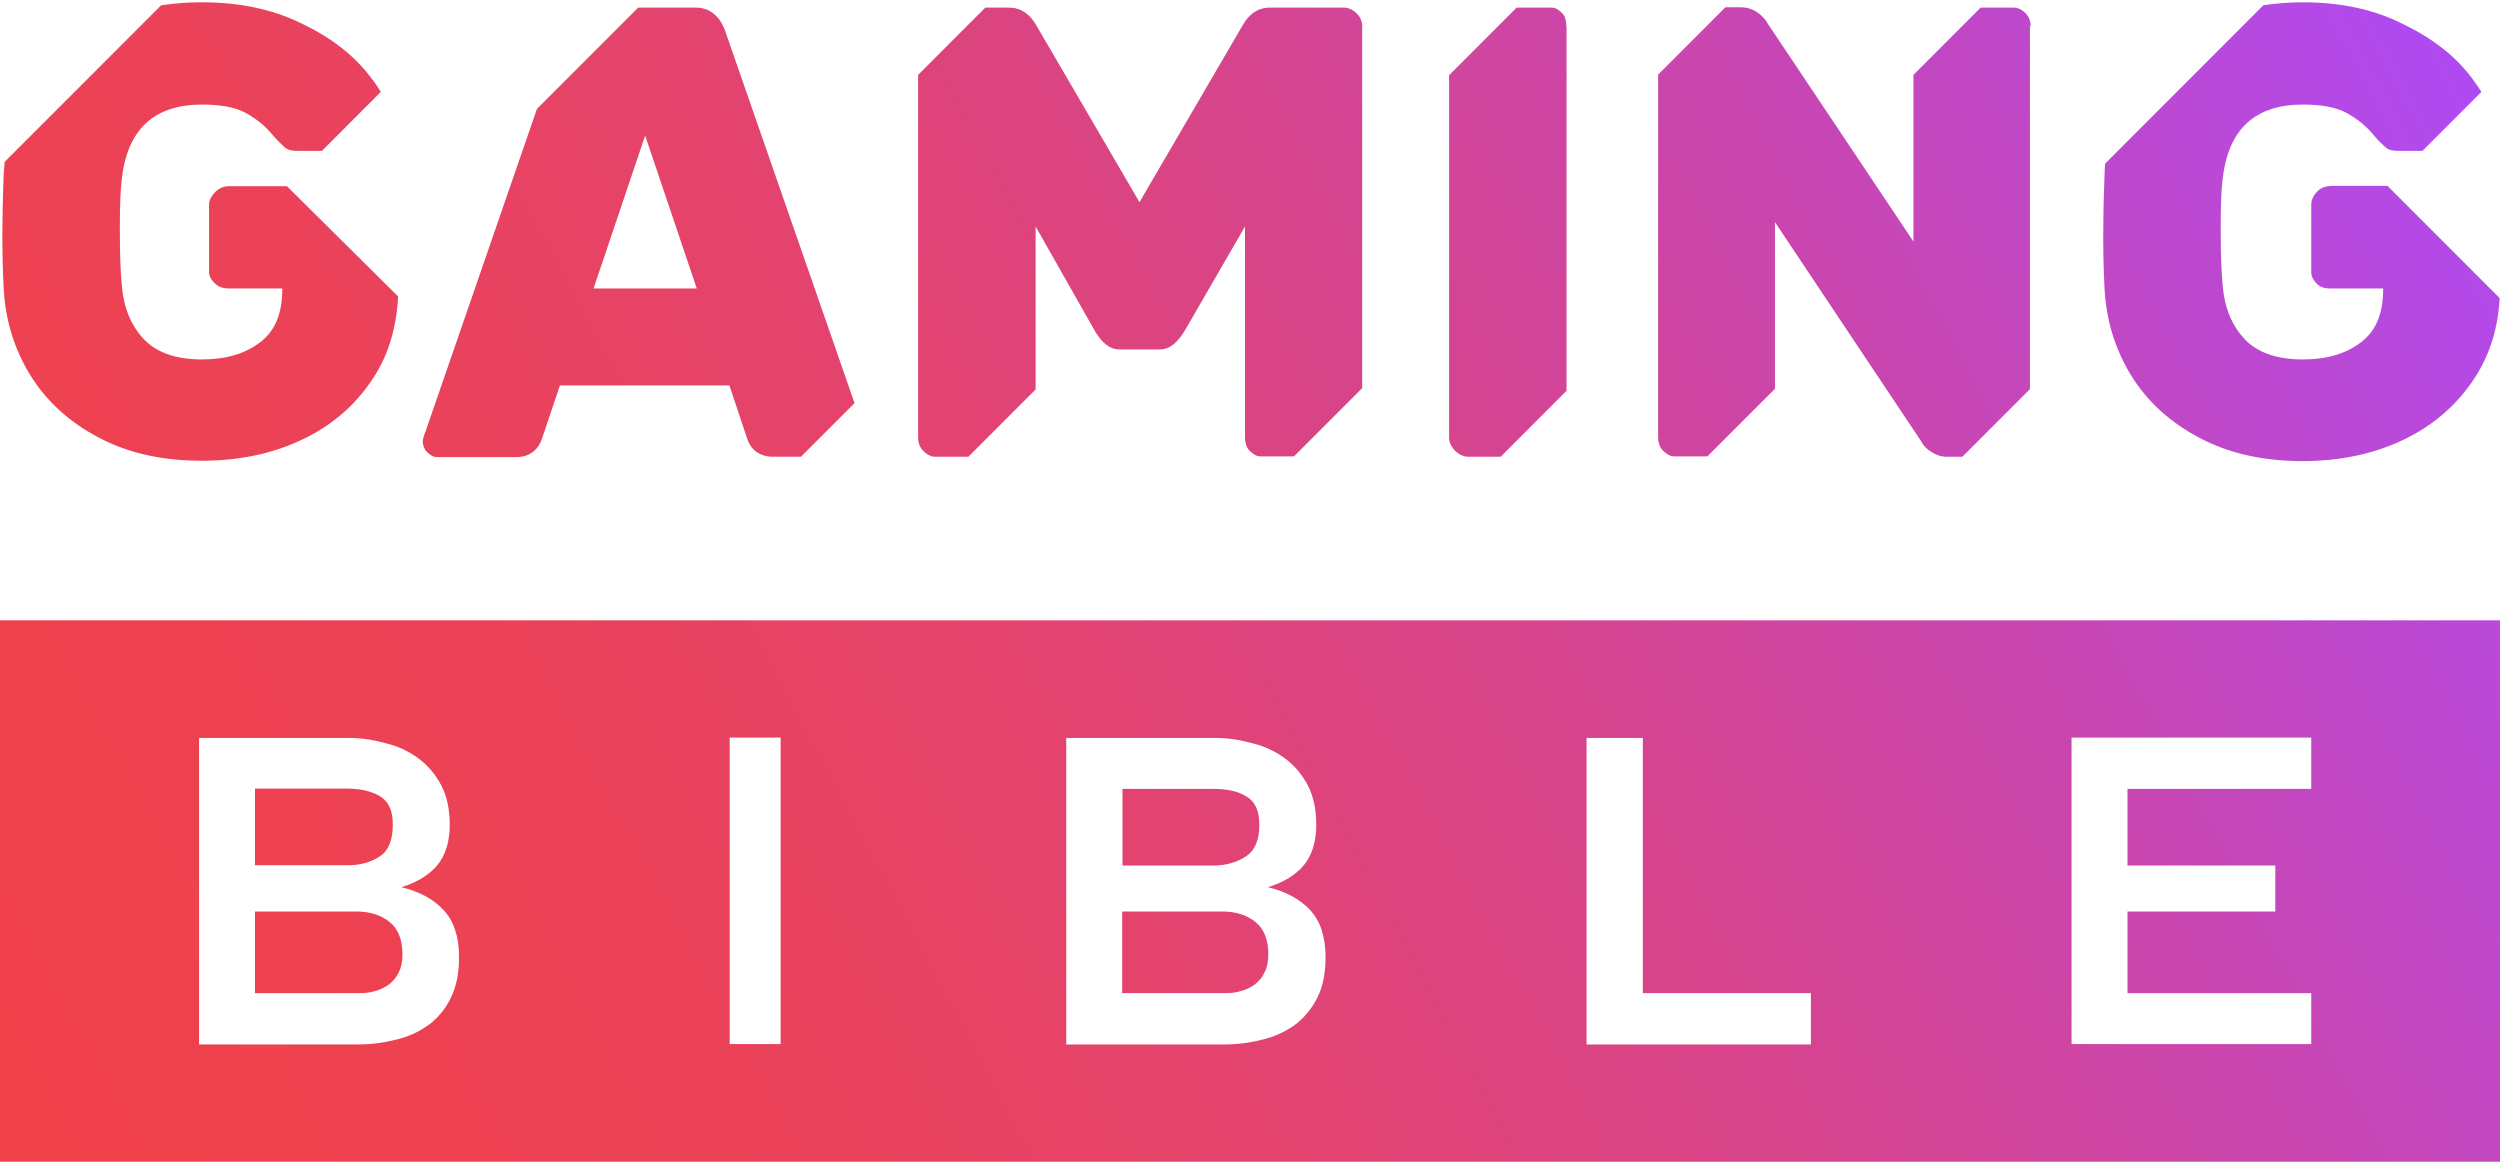 <svg xmlns:xlink="http://www.w3.org/1999/xlink" aria-label="Gamingbible Logo" xmlns="http://www.w3.org/2000/svg" viewBox="0 0 64 30" fill="none" width="85"  height="40" ><path d="M31.915 21.852C31.702 21.997 31.421 22.099 31.063 22.099H28.736V20.137H31.054C31.386 20.137 31.676 20.188 31.898 20.325C32.128 20.453 32.239 20.692 32.239 21.058C32.239 21.433 32.128 21.706 31.915 21.852ZM31.344 23.276H28.728V25.366H31.259C31.421 25.366 31.582 25.366 31.727 25.323C31.872 25.289 32 25.229 32.111 25.152C32.222 25.067 32.307 24.973 32.366 24.845C32.435 24.717 32.469 24.564 32.469 24.376C32.469 24.001 32.358 23.719 32.145 23.549C31.932 23.37 31.642 23.276 31.293 23.276H31.344ZM9.741 21.852C9.954 21.706 10.056 21.434 10.056 21.05C10.056 20.683 9.945 20.453 9.715 20.316C9.485 20.188 9.204 20.129 8.871 20.129H6.528V22.09H8.88C9.246 22.099 9.528 21.997 9.741 21.852ZM9.144 23.276H6.528V25.366H9.093C9.255 25.366 9.417 25.366 9.562 25.323C9.707 25.289 9.834 25.229 9.945 25.152C10.056 25.067 10.141 24.973 10.201 24.845C10.269 24.717 10.303 24.564 10.303 24.376C10.303 24.001 10.192 23.719 9.979 23.549C9.766 23.37 9.476 23.276 9.127 23.276H9.144ZM59.168 18.824H53.032V26.67H59.168V25.366H54.464V23.276H58.248V22.099H54.464V20.137H59.168V18.824ZM46.368 25.366H42.056V18.832H40.616V26.679H46.359V25.366H46.368ZM33.747 25.434C33.875 25.161 33.934 24.828 33.934 24.436C33.934 23.916 33.798 23.515 33.534 23.233C33.27 22.952 32.912 22.764 32.46 22.653C32.852 22.534 33.159 22.346 33.372 22.099C33.585 21.843 33.696 21.493 33.696 21.058C33.696 20.666 33.628 20.333 33.483 20.052C33.338 19.779 33.151 19.549 32.912 19.369C32.673 19.19 32.401 19.054 32.094 18.977C31.787 18.892 31.463 18.832 31.122 18.832H27.296V26.679H31.352C31.736 26.679 32.085 26.619 32.401 26.534C32.716 26.449 32.989 26.304 33.219 26.125C33.44 25.937 33.619 25.707 33.747 25.434ZM19.984 18.824H18.68V26.67H19.984V18.824ZM11.564 25.434C11.692 25.161 11.752 24.828 11.752 24.436C11.752 23.916 11.615 23.515 11.351 23.233C11.087 22.952 10.729 22.764 10.277 22.653C10.669 22.534 10.976 22.346 11.189 22.099C11.402 21.843 11.513 21.493 11.513 21.058C11.513 20.666 11.445 20.333 11.3 20.052C11.155 19.779 10.968 19.549 10.729 19.369C10.491 19.19 10.218 19.054 9.911 18.977C9.604 18.892 9.28 18.832 8.94 18.832H5.096V26.679H9.178C9.562 26.679 9.911 26.619 10.226 26.534C10.542 26.449 10.814 26.304 11.044 26.125C11.266 25.937 11.445 25.707 11.564 25.434ZM0 15.821H64V29.681H0V15.821ZM5.855 4.708C5.735 4.708 5.607 4.759 5.514 4.853C5.428 4.938 5.352 5.058 5.352 5.177V6.909C5.352 7.028 5.42 7.122 5.514 7.207C5.599 7.292 5.735 7.326 5.855 7.326H7.227C7.227 7.983 7.039 8.41 6.664 8.7C6.289 8.99 5.795 9.143 5.173 9.143C4.5 9.143 3.997 8.964 3.673 8.614C3.349 8.265 3.162 7.804 3.119 7.25C3.085 6.934 3.068 6.439 3.068 5.766C3.068 5.186 3.085 4.768 3.119 4.512C3.264 3.25 3.946 2.618 5.173 2.618C5.65 2.618 6.025 2.687 6.289 2.832C6.553 2.977 6.783 3.156 6.979 3.395C7.107 3.548 7.218 3.65 7.295 3.719C7.38 3.787 7.491 3.804 7.627 3.804H8.241L9.749 2.294C9.672 2.166 9.579 2.03 9.476 1.902C9.059 1.356 8.479 0.904 7.729 0.546C6.988 0.179 6.136 0 5.164 0C4.798 0 4.457 0.026 4.125 0.077L0.119 4.085C0.111 4.196 0.102 4.307 0.094 4.418C0.068 5.092 0.06 5.629 0.06 6.03C0.06 6.371 0.068 6.798 0.094 7.318C0.136 8.137 0.366 8.879 0.775 9.544C1.185 10.209 1.773 10.747 2.522 11.139C3.272 11.54 4.15 11.736 5.164 11.736C6.119 11.736 6.979 11.557 7.746 11.19C8.513 10.823 9.11 10.303 9.553 9.621C9.954 9.015 10.15 8.316 10.192 7.531L7.346 4.708H5.855ZM21.876 10.261L20.504 11.634H19.771C19.584 11.634 19.439 11.565 19.336 11.489C19.234 11.403 19.166 11.293 19.132 11.182L18.672 9.808H14.334L13.874 11.173C13.84 11.284 13.771 11.403 13.669 11.489C13.567 11.574 13.422 11.642 13.235 11.642H11.181C11.087 11.642 11.002 11.582 10.925 11.506C10.857 11.438 10.823 11.335 10.823 11.241C10.823 11.19 10.848 11.096 10.891 10.994L13.746 2.729L16.337 0.136H17.819C18.015 0.136 18.169 0.205 18.288 0.307C18.407 0.409 18.493 0.546 18.552 0.699L21.876 10.261ZM17.837 7.326L16.516 3.412L15.195 7.326H17.837ZM34.872 0.606C34.872 0.486 34.821 0.367 34.727 0.281C34.642 0.196 34.523 0.136 34.403 0.136H32.511C32.205 0.136 31.974 0.299 31.812 0.589L29.171 5.117L26.529 0.589C26.367 0.299 26.128 0.136 25.83 0.136H25.225L23.504 1.859V11.148C23.504 11.267 23.546 11.395 23.631 11.48C23.717 11.565 23.819 11.634 23.938 11.634H24.79L26.512 9.911V5.74L28.046 8.444C28.122 8.563 28.208 8.674 28.302 8.751C28.395 8.828 28.515 8.887 28.651 8.887H29.691C29.835 8.887 29.955 8.828 30.049 8.751C30.142 8.674 30.236 8.555 30.313 8.435L31.872 5.74V11.139C31.872 11.258 31.898 11.386 31.983 11.472C32.068 11.557 32.153 11.625 32.273 11.625H33.125L34.872 9.877V0.606ZM40.096 0.606C40.096 0.486 40.079 0.367 39.994 0.281C39.908 0.196 39.832 0.136 39.712 0.136H38.826L37.096 1.868V11.148C37.096 11.267 37.164 11.395 37.249 11.48C37.335 11.565 37.463 11.634 37.582 11.634H38.417L40.104 9.945V0.606H40.096ZM51.984 0.606C51.984 0.486 51.941 0.367 51.856 0.281C51.771 0.196 51.669 0.136 51.549 0.136H50.706L48.984 1.859V6.124L45.243 0.529C45.2 0.444 45.115 0.35 44.996 0.264C44.877 0.179 44.732 0.128 44.57 0.128H44.169L42.448 1.851V11.139C42.448 11.258 42.482 11.386 42.567 11.472C42.653 11.557 42.746 11.625 42.865 11.625H43.709L45.439 9.894V5.629L49.172 11.224C49.214 11.309 49.291 11.412 49.41 11.489C49.53 11.574 49.675 11.634 49.837 11.634H50.237L51.967 9.902V0.606H51.984ZM59.637 4.708C59.517 4.708 59.398 4.759 59.313 4.853C59.228 4.938 59.168 5.058 59.168 5.177V6.909C59.168 7.028 59.228 7.122 59.313 7.207C59.398 7.292 59.517 7.326 59.637 7.326H61.009C61.009 7.983 60.821 8.41 60.446 8.7C60.071 8.99 59.577 9.143 58.955 9.143C58.282 9.143 57.779 8.964 57.455 8.614C57.131 8.265 56.944 7.804 56.901 7.25C56.867 6.934 56.85 6.439 56.85 5.766C56.85 5.186 56.867 4.768 56.901 4.512C57.046 3.25 57.728 2.618 58.955 2.618C59.432 2.618 59.807 2.687 60.071 2.832C60.336 2.977 60.566 3.156 60.762 3.395C60.889 3.548 61 3.65 61.077 3.719C61.162 3.787 61.273 3.804 61.409 3.804H62.014L63.523 2.294C63.446 2.166 63.352 2.038 63.259 1.911C62.841 1.365 62.261 0.913 61.512 0.554C60.77 0.179 59.918 0 58.947 0C58.597 0 58.265 0.026 57.941 0.077L53.893 4.128C53.884 4.23 53.876 4.324 53.876 4.427C53.85 5.1 53.842 5.638 53.842 6.039C53.842 6.38 53.85 6.806 53.876 7.326C53.919 8.145 54.149 8.887 54.558 9.553C54.967 10.218 55.555 10.755 56.305 11.148C57.055 11.548 57.932 11.745 58.947 11.745C59.901 11.745 60.762 11.565 61.529 11.199C62.296 10.832 62.892 10.312 63.344 9.629C63.736 9.032 63.949 8.35 63.992 7.574L61.12 4.7H59.637V4.708Z" fill="url(&quot;#gaming_gradient_:Rimbta:&quot;)"></path><defs><linearGradient id="gaming_gradient_:Rimbta:" x1="-2.788" y1="34.479" x2="73.026" y2="-5.78" gradientUnits="userSpaceOnUse"><stop stop-color="#F14149"></stop><stop offset="0.129" stop-color="#EF414D"></stop><stop offset="0.261" stop-color="#EB4259"></stop><stop offset="0.394" stop-color="#E3436E"></stop><stop offset="0.527" stop-color="#D7448B"></stop><stop offset="0.662" stop-color="#C946B0"></stop><stop offset="0.796" stop-color="#B849DC"></stop><stop offset="0.862" stop-color="#AE4AF5"></stop></linearGradient></defs></svg>